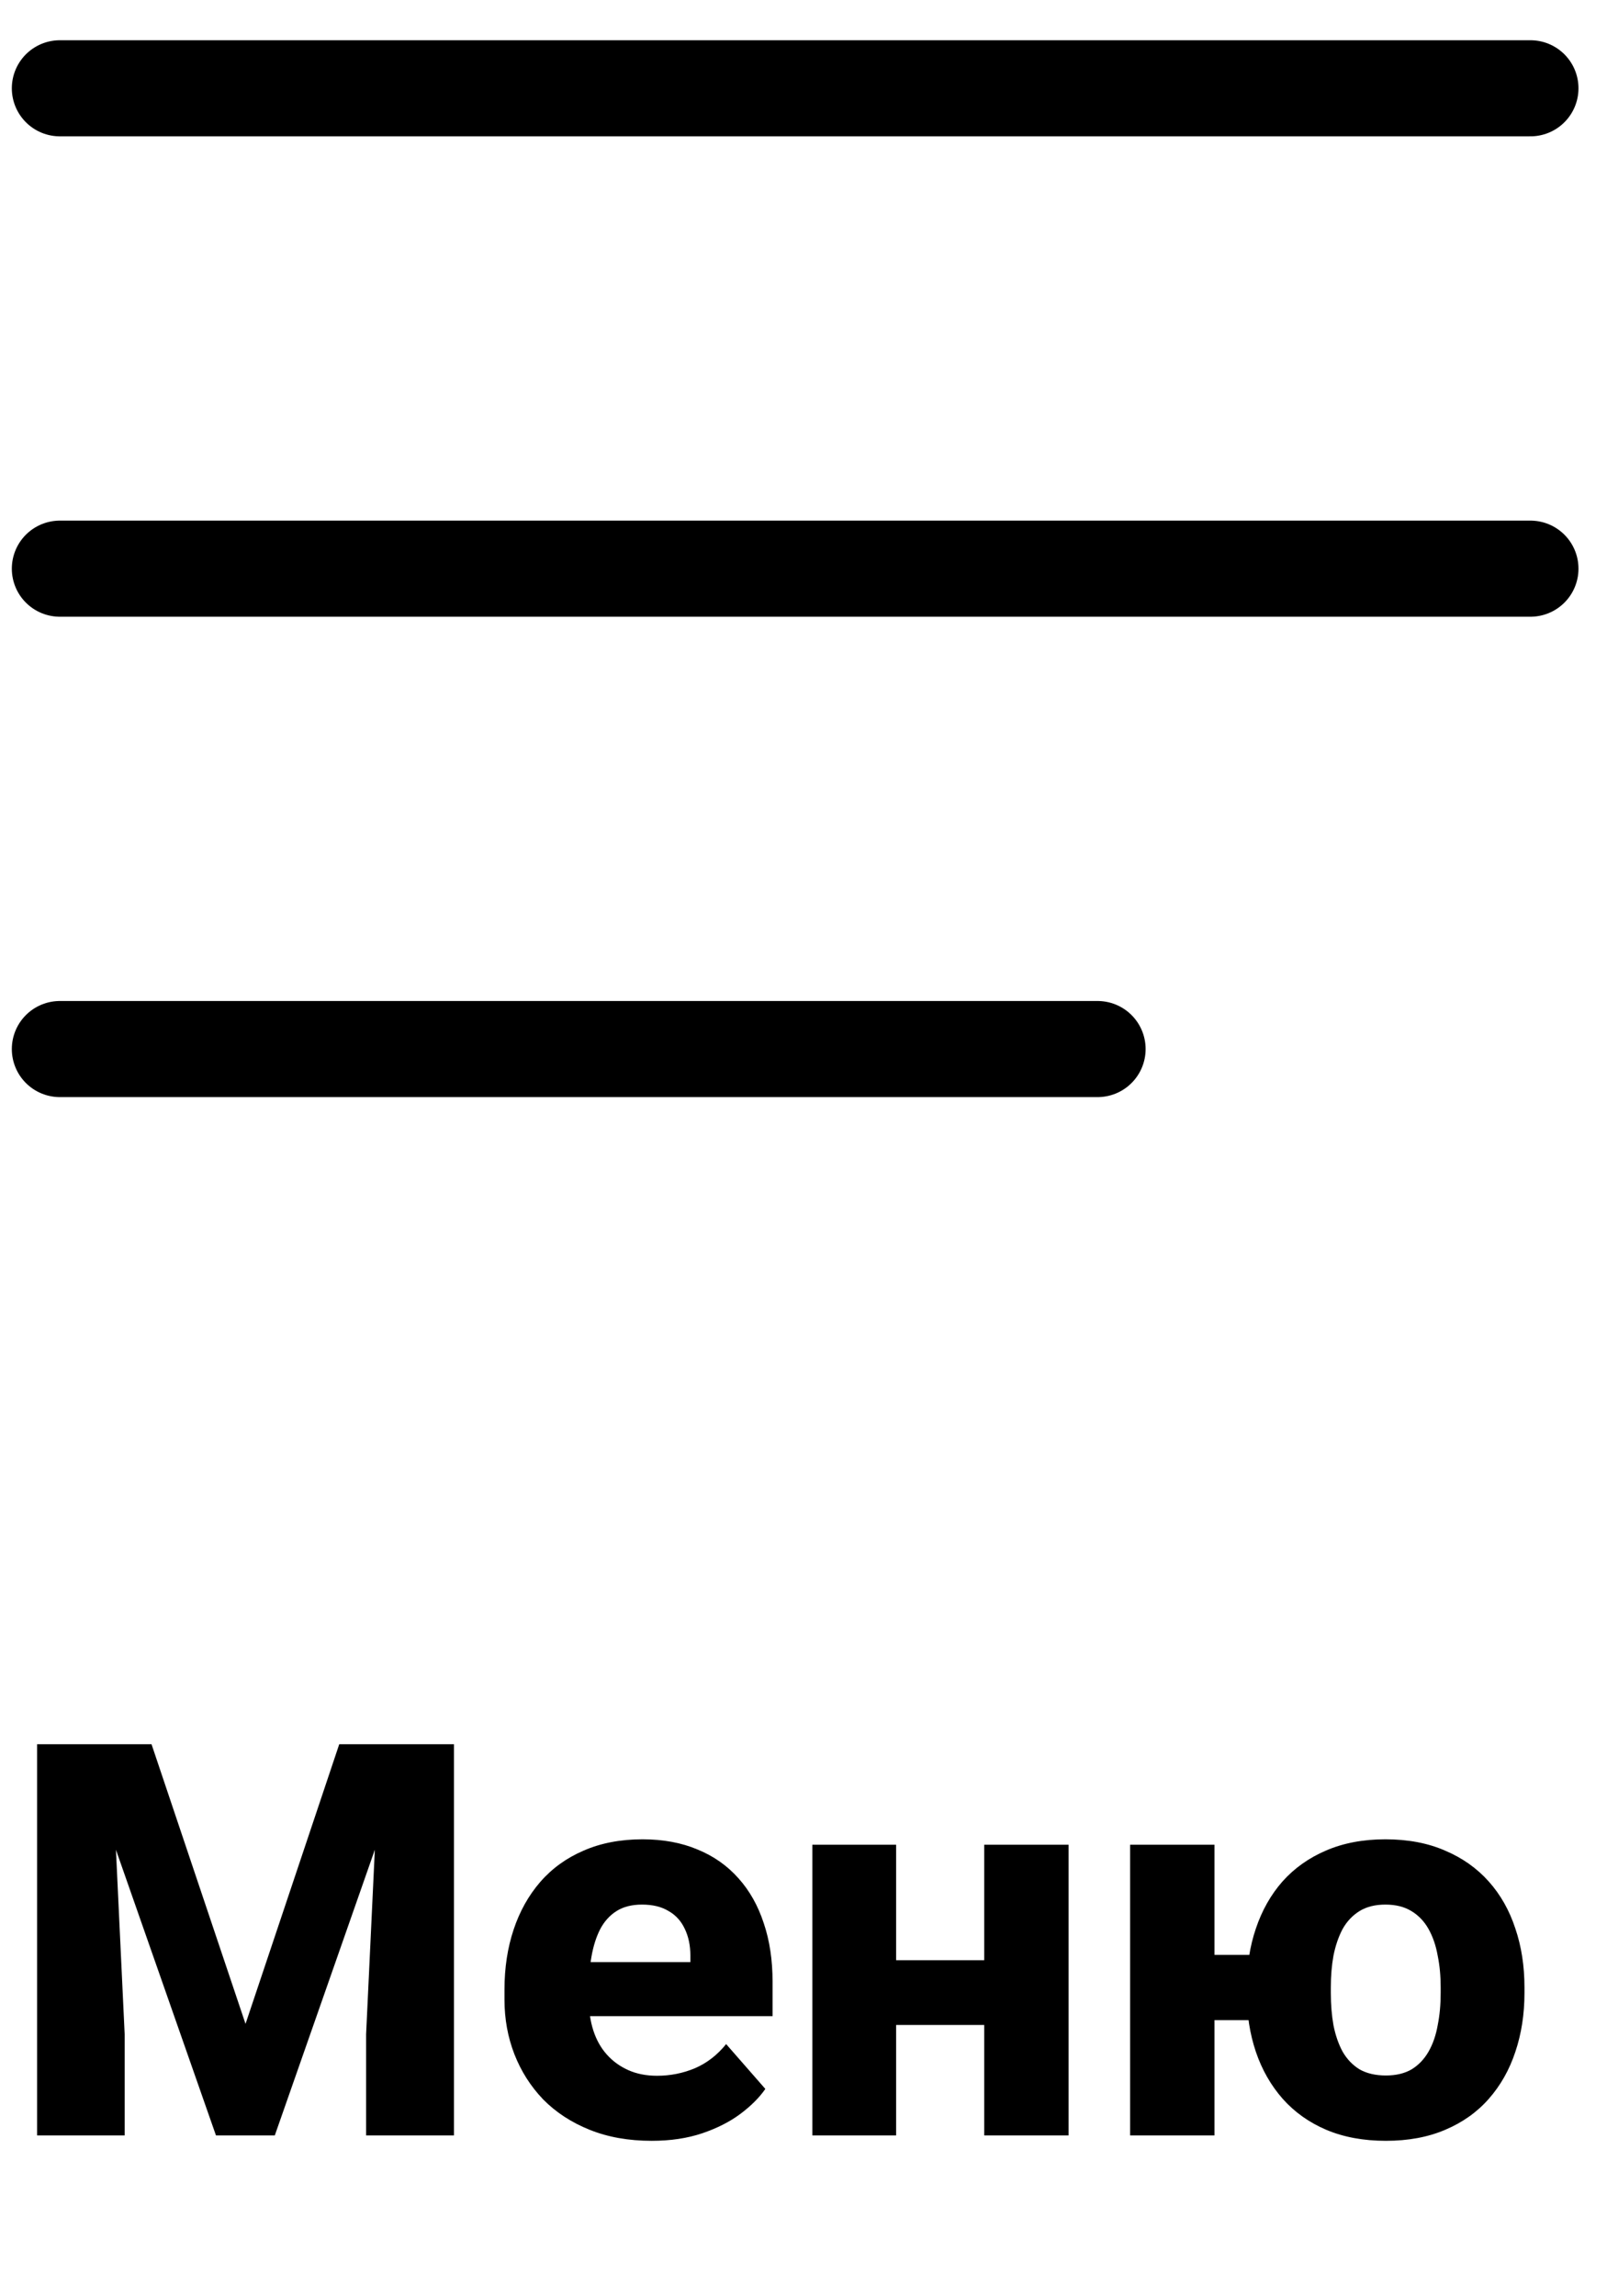<?xml version="1.0" encoding="UTF-8"?> <svg xmlns="http://www.w3.org/2000/svg" width="28" height="40" viewBox="0 0 28 40" fill="none"><path d="M1.043 1.538H26.666" stroke="black" stroke-width="1.674" stroke-linecap="round"></path><path d="M1.043 9.906H26.666" stroke="black" stroke-width="1.674" stroke-linecap="round"></path><path d="M1.043 18.274H19.124" stroke="black" stroke-width="1.674" stroke-linecap="round"></path><path d="M1.376 30.383H2.64L4.278 35.255L5.911 30.383H7.175L4.788 37.198H3.763L1.376 30.383ZM0.646 30.383H1.933L2.172 35.433V37.198H0.646V30.383ZM6.618 30.383H7.91V37.198H6.379V35.433L6.618 30.383ZM11.355 37.292C10.952 37.292 10.592 37.228 10.274 37.1C9.955 36.972 9.685 36.795 9.464 36.571C9.246 36.343 9.079 36.081 8.963 35.784C8.848 35.488 8.79 35.171 8.79 34.834V34.656C8.79 34.279 8.843 33.931 8.949 33.613C9.055 33.294 9.21 33.018 9.412 32.784C9.618 32.547 9.871 32.364 10.171 32.236C10.47 32.105 10.812 32.04 11.196 32.04C11.555 32.04 11.874 32.099 12.155 32.218C12.436 32.333 12.673 32.5 12.867 32.719C13.06 32.934 13.207 33.194 13.307 33.5C13.41 33.803 13.461 34.143 13.461 34.521V35.12H9.38V34.179H12.029V34.067C12.029 33.889 11.996 33.733 11.931 33.599C11.868 33.464 11.775 33.361 11.65 33.29C11.528 33.215 11.374 33.177 11.186 33.177C11.009 33.177 10.86 33.215 10.742 33.29C10.623 33.365 10.528 33.471 10.456 33.608C10.388 33.742 10.338 33.9 10.306 34.081C10.275 34.259 10.26 34.45 10.26 34.656V34.834C10.26 35.031 10.286 35.21 10.339 35.373C10.392 35.535 10.47 35.674 10.573 35.789C10.676 35.905 10.801 35.995 10.948 36.061C11.094 36.126 11.261 36.159 11.448 36.159C11.68 36.159 11.899 36.115 12.108 36.028C12.318 35.937 12.499 35.797 12.652 35.607L13.335 36.388C13.232 36.538 13.087 36.683 12.899 36.824C12.715 36.961 12.494 37.073 12.235 37.161C11.976 37.248 11.683 37.292 11.355 37.292ZM17.655 34.146V35.274H15.104V34.146H17.655ZM15.614 32.134V37.198H14.154V32.134H15.614ZM18.619 32.134V37.198H17.149V32.134H18.619ZM22.677 34.053V35.19H19.93V34.053H22.677ZM21.161 32.134V37.198H19.691V32.134H21.161ZM21.723 34.717V34.619C21.723 34.248 21.776 33.906 21.882 33.594C21.988 33.279 22.142 33.006 22.345 32.775C22.551 32.544 22.804 32.364 23.103 32.236C23.406 32.105 23.751 32.04 24.138 32.04C24.531 32.04 24.877 32.105 25.177 32.236C25.48 32.364 25.734 32.544 25.94 32.775C26.146 33.006 26.3 33.279 26.403 33.594C26.509 33.906 26.562 34.248 26.562 34.619V34.717C26.562 35.086 26.509 35.427 26.403 35.742C26.3 36.054 26.146 36.327 25.94 36.561C25.737 36.792 25.484 36.972 25.181 37.1C24.882 37.228 24.537 37.292 24.147 37.292C23.757 37.292 23.411 37.228 23.108 37.1C22.808 36.972 22.556 36.792 22.35 36.561C22.144 36.327 21.988 36.054 21.882 35.742C21.776 35.427 21.723 35.086 21.723 34.717ZM23.188 34.619V34.717C23.188 34.917 23.203 35.104 23.234 35.279C23.269 35.454 23.322 35.607 23.393 35.738C23.468 35.869 23.567 35.972 23.688 36.047C23.813 36.118 23.966 36.154 24.147 36.154C24.325 36.154 24.475 36.118 24.596 36.047C24.718 35.972 24.816 35.869 24.891 35.738C24.966 35.607 25.019 35.454 25.05 35.279C25.085 35.104 25.102 34.917 25.102 34.717V34.619C25.102 34.422 25.085 34.238 25.05 34.067C25.019 33.892 24.966 33.737 24.891 33.603C24.816 33.469 24.716 33.365 24.592 33.29C24.47 33.215 24.319 33.177 24.138 33.177C23.96 33.177 23.81 33.215 23.688 33.29C23.567 33.365 23.468 33.469 23.393 33.603C23.322 33.737 23.269 33.892 23.234 34.067C23.203 34.238 23.188 34.422 23.188 34.619Z" fill="black"></path></svg> 